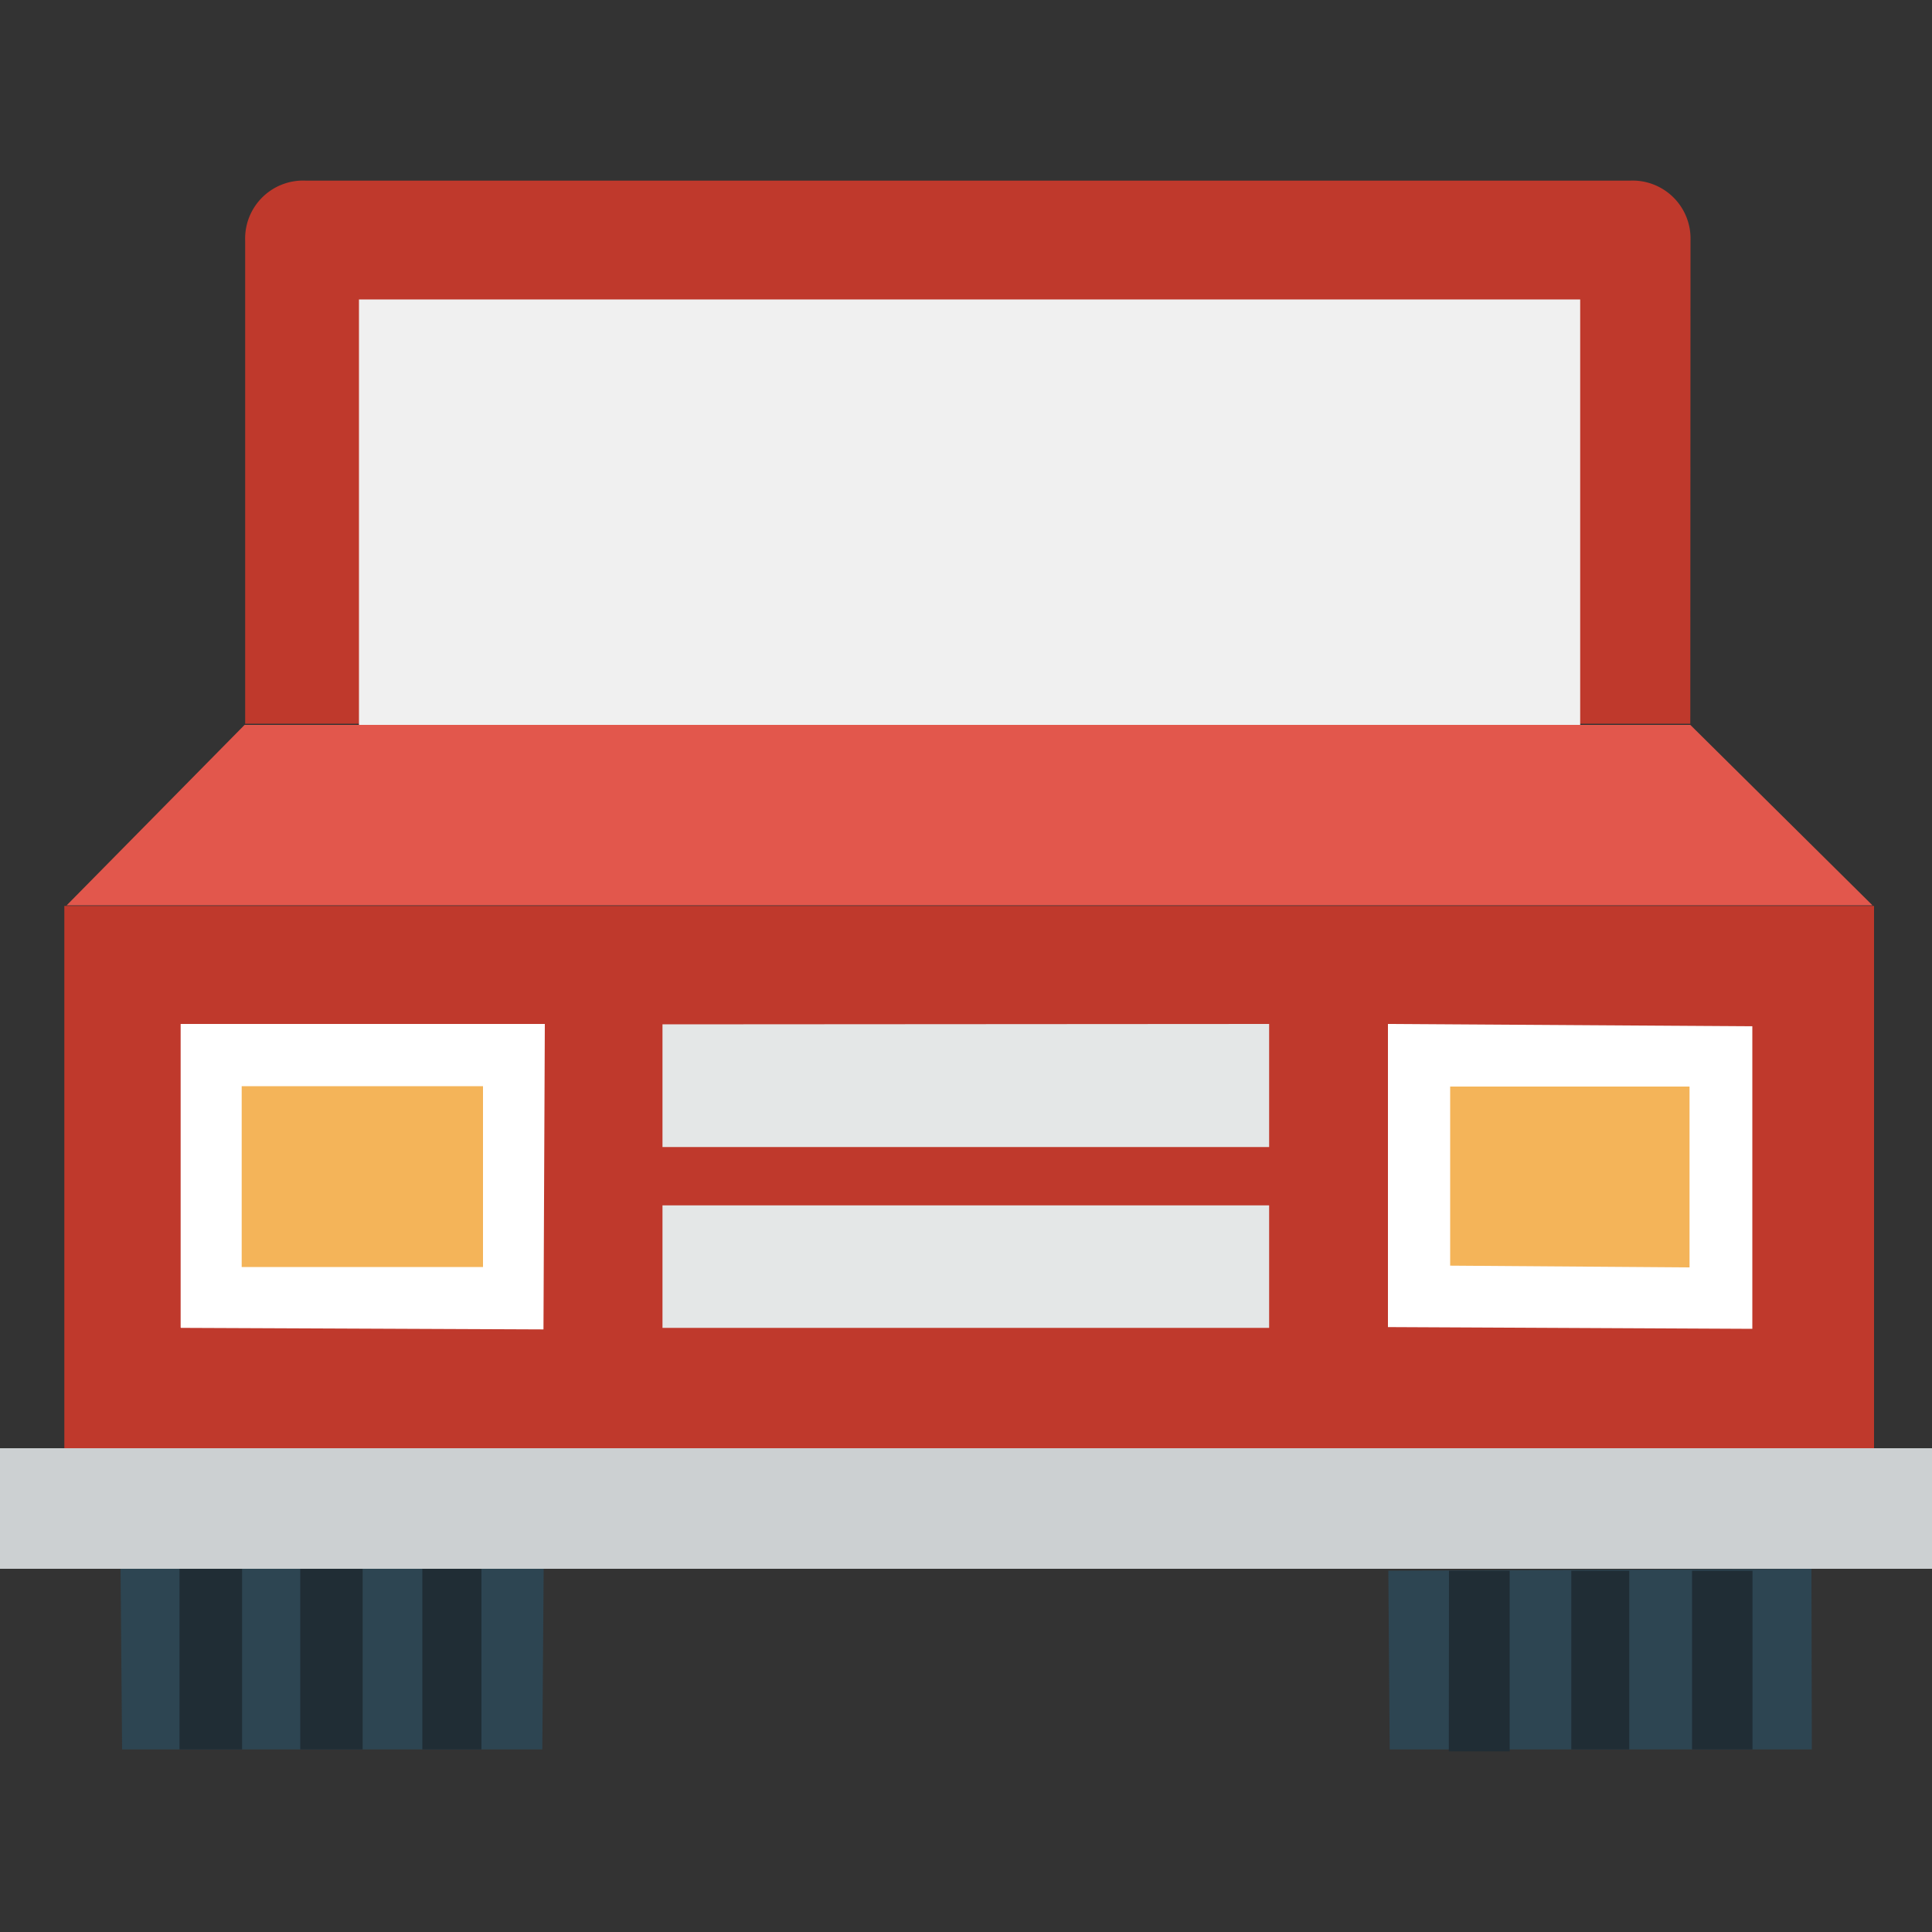 <svg id="Layer_1" data-name="Layer 1" xmlns="http://www.w3.org/2000/svg" width="100" height="100" viewBox="0 0 100 100"><rect x="0" y="0" width="100" height="100" fill="#333333" stroke="none"/><defs><style>.cls-1{fill:#2d4552;}.cls-2{fill:#202d35;}.cls-3{fill:#bf392c;}.cls-4{fill:#f0f0f0;}.cls-5{fill:#e2574c;}.cls-6{fill:#ccd0d2;}.cls-7{fill:#fff;}.cls-8{fill:#f4b459;}.cls-9{fill:#e4e7e7;}</style></defs><title>Icon-</title><path class="cls-1" d="M6.24,81.2l.08,9.35H28.07l.07-9.35s-21.87,0-21.9,0Zm87.52,0-21.9.1.07,9.25H93.78Zm0,0"/><path class="cls-2" d="M9.29,90.55h3.24V81.2H9.29Zm6.25,0h3.23V81.2H15.54Zm6.32,0h3.06V81.2H21.86ZM87.58,81.3v9.25h3.13V81.3Zm-6.25,9.25h3V81.3h-3Zm-6.34.1h3.15V81.3H75Zm0,0"/><path class="cls-3" d="M87.5,12.46a3,3,0,0,0-3.14-3.11H15.84a3,3,0,0,0-3.15,3.11v25h74.8M3.33,46.89V75H97V46.89Zm0,0"/><rect class="cls-4" x="18.58" y="15.5" width="63.21" height="22.03"/><path class="cls-5" d="M87.49,37.52H12.66L3.45,46.86l93.47,0Zm0,0"/><rect class="cls-6" y="74.96" width="100" height="6.24"/><path class="cls-7" d="M9.37,68.73l18.76.08L28.2,53H9.35l0,15.71ZM90.7,53.12,71.84,53l0,15.69,18.86.09Zm0,0"/><path class="cls-8" d="M12.51,65.58H25V56.22H12.51Zm74.94-9.34H75.06l0,9.27,12.39.09Zm0,0"/><path class="cls-9" d="M34.29,68.73h31.4V62.39H34.29Zm0-15.71v6.35h31.4V53Zm0,0"/></svg>